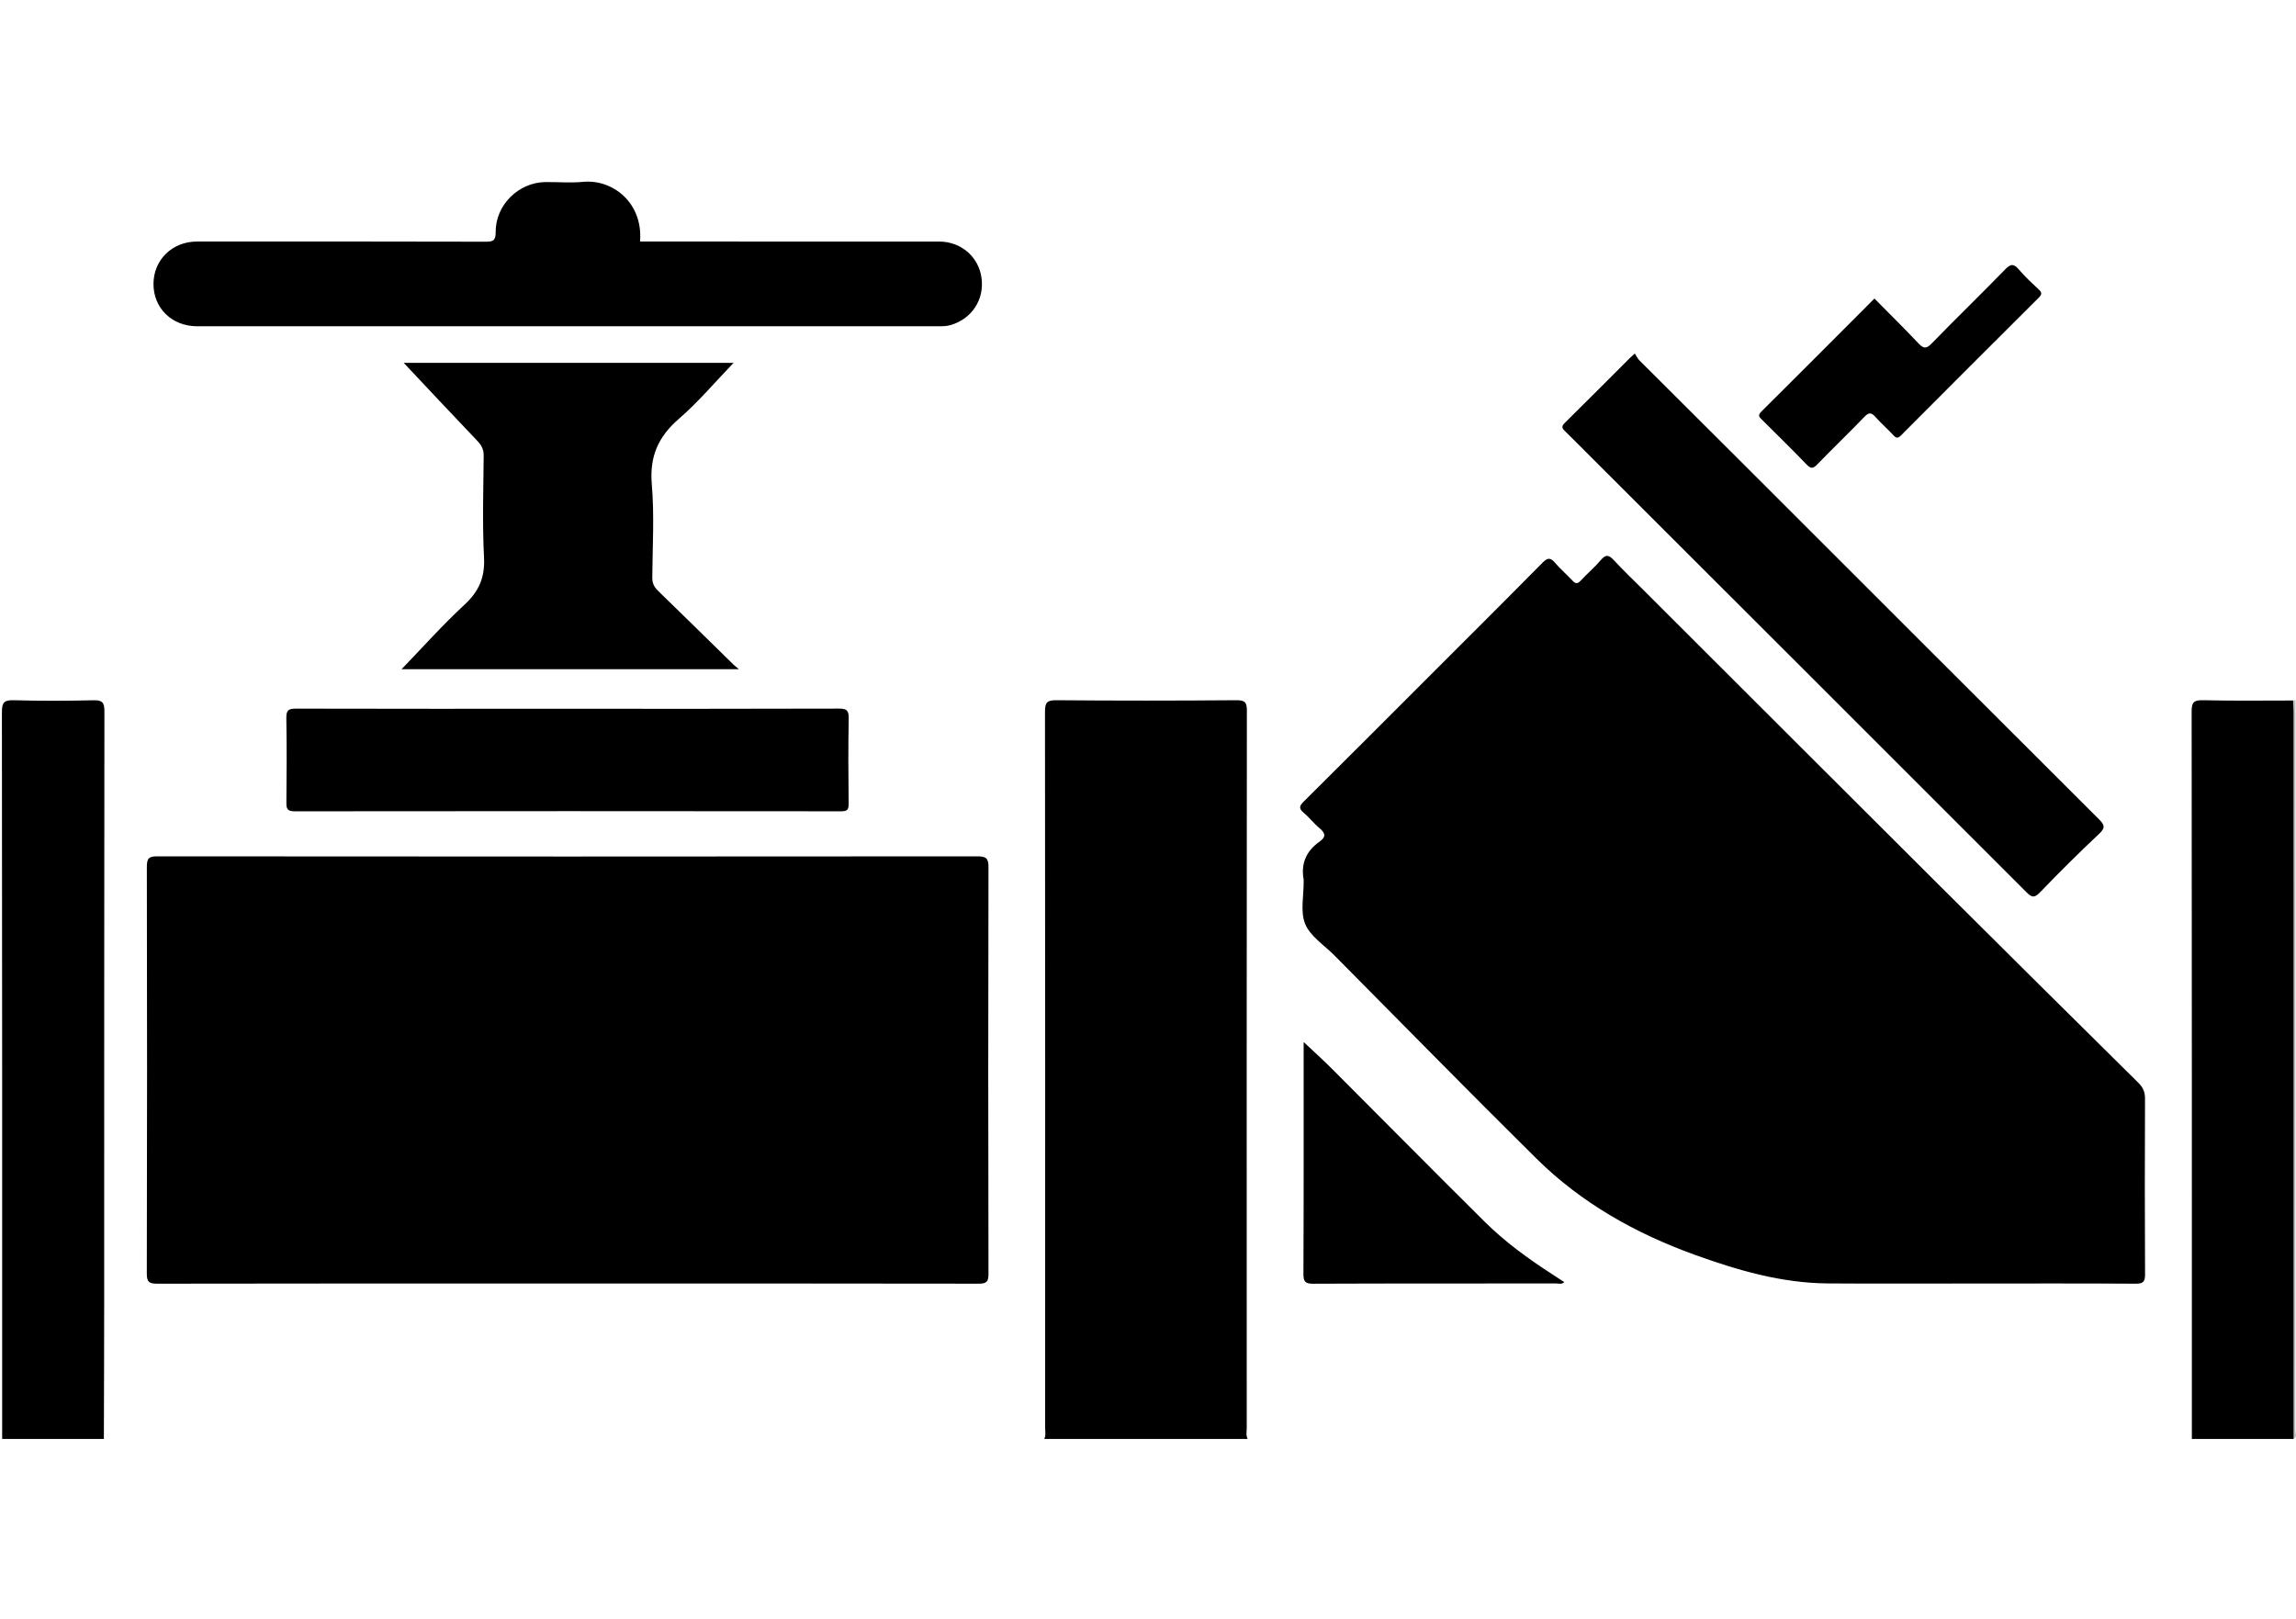 <?xml version="1.0" encoding="utf-8"?>
<!-- Generator: Adobe Illustrator 16.0.0, SVG Export Plug-In . SVG Version: 6.00 Build 0)  -->
<!DOCTYPE svg PUBLIC "-//W3C//DTD SVG 1.1//EN" "http://www.w3.org/Graphics/SVG/1.1/DTD/svg11.dtd">
<svg version="1.1" id="Layer_1" xmlns="http://www.w3.org/2000/svg" xmlns:xlink="http://www.w3.org/1999/xlink" x="0px" y="0px"
	 width="127.63px" height="90px" viewBox="0 0 127.63 90" enable-background="new 0 0 127.63 90" xml:space="preserve">
<g>
	<path fill-rule="evenodd" clip-rule="evenodd" d="M58.047,79.995c0.104-0.202,0.05-0.42,0.05-0.629
		c0.003-13.264,0.005-26.526-0.008-39.79c-0.001-0.495,0.09-0.654,0.625-0.649c3.342,0.029,6.685,0.027,10.027,0
		c0.496-0.004,0.57,0.148,0.57,0.595c-0.013,13.281-0.01,26.562-0.007,39.843c0,0.209-0.054,0.427,0.05,0.629
		C65.585,79.995,61.816,79.995,58.047,79.995z"/>
	<path fill-rule="evenodd" clip-rule="evenodd" d="M0.12,79.995c0-13.47,0.004-26.94-0.014-40.411c0-0.542,0.131-0.671,0.663-0.656
		c1.474,0.041,2.95,0.035,4.424,0.002c0.479-0.011,0.611,0.109,0.611,0.603C5.789,50.567,5.793,61.604,5.791,72.64
		c0,2.451-0.011,4.903-0.017,7.355C3.89,79.995,2.005,79.995,0.12,79.995z"/>
	<path fill-rule="evenodd" clip-rule="evenodd" d="M121.841,79.995c0-13.477,0.003-26.952-0.012-40.428
		c-0.001-0.502,0.097-0.653,0.625-0.64c1.67,0.04,3.341,0.015,5.013,0.016c0.149,0.149,0.075,0.338,0.076,0.506
		c0.004,13.341,0.004,26.683,0.001,40.024c0,0.174,0.045,0.355-0.05,0.522C125.61,79.995,123.726,79.995,121.841,79.995z"/>
	<path fill-rule="evenodd" clip-rule="evenodd" fill="#BEBEBE" d="M127.495,79.995c0-13.453,0-26.907-0.001-40.361
		c0-0.23-0.018-0.46-0.026-0.691c0.045-0.006,0.09-0.013,0.135-0.019c0,13.53,0,27.062-0.007,40.591
		C127.595,79.671,127.718,79.877,127.495,79.995z"/>
	<path fill-rule="evenodd" clip-rule="evenodd" d="M109.76,71.354c-2.72,0-5.439,0.015-8.158-0.005
		c-2.572-0.019-5.007-0.729-7.396-1.592c-3.288-1.188-6.3-2.876-8.798-5.348c-3.777-3.736-7.497-7.531-11.239-11.303
		c-0.563-0.566-1.332-1.053-1.615-1.737c-0.284-0.684-0.078-1.571-0.086-2.369c-0.001-0.036,0.005-0.072-0.001-0.106
		c-0.161-0.892,0.149-1.588,0.88-2.102c0.382-0.267,0.329-0.484-0.006-0.759c-0.313-0.259-0.564-0.595-0.877-0.854
		c-0.284-0.238-0.229-0.383,0.008-0.619c2.208-2.191,4.404-4.394,6.604-6.593c2.225-2.224,4.455-4.443,6.666-6.681
		c0.282-0.286,0.44-0.305,0.701,0.003c0.298,0.352,0.655,0.651,0.969,0.991c0.176,0.191,0.289,0.177,0.462-0.008
		c0.362-0.39,0.775-0.735,1.117-1.142c0.287-0.341,0.46-0.266,0.725,0.019c0.52,0.56,1.073,1.087,1.614,1.627
		c5.459,5.45,10.913,10.903,16.377,16.348c3.713,3.7,7.436,7.39,11.163,11.075c0.261,0.258,0.369,0.514,0.367,0.881
		c-0.014,3.253-0.016,6.506,0.002,9.758c0.002,0.411-0.096,0.528-0.52,0.526C115.732,71.345,112.746,71.354,109.76,71.354z"/>
	<path fill-rule="evenodd" clip-rule="evenodd" d="M31.518,71.354c-7.589,0-15.179-0.005-22.768,0.01
		c-0.449,0.001-0.59-0.078-0.589-0.566C8.18,63.262,8.179,55.726,8.163,48.19c-0.001-0.471,0.11-0.585,0.583-0.584
		c15.196,0.014,30.393,0.014,45.589,0c0.479,0,0.615,0.109,0.613,0.605c-0.018,7.536-0.017,15.072,0,22.607
		c0.001,0.452-0.119,0.546-0.555,0.545C46.767,71.35,39.143,71.354,31.518,71.354z"/>
	<path fill-rule="evenodd" clip-rule="evenodd" d="M35.58,13.428c0.195,0,0.387,0,0.58,0c5.35,0,10.699-0.001,16.048,0.001
		c1.22,0.001,2.198,0.852,2.354,2.031c0.158,1.2-0.539,2.259-1.705,2.608c-0.228,0.068-0.455,0.07-0.685,0.07
		c-13.738,0.001-27.476,0.001-41.213,0c-1.397,0-2.426-1-2.427-2.346c-0.001-1.342,1.037-2.363,2.416-2.364
		c5.35-0.002,10.699-0.006,16.048,0.009c0.419,0.001,0.562-0.063,0.557-0.529c-0.012-1.514,1.274-2.775,2.781-2.787
		c0.693-0.005,1.392,0.055,2.079-0.012C34.026,9.953,35.75,11.239,35.58,13.428z"/>
	<path fill-rule="evenodd" clip-rule="evenodd" d="M90.876,19.654c0.093,0.141,0.152,0.278,0.251,0.376
		c2.063,2.061,4.131,4.113,6.192,6.174c6.449,6.446,12.895,12.897,19.352,19.335c0.311,0.311,0.384,0.469,0.021,0.81
		c-1.126,1.06-2.226,2.148-3.296,3.264c-0.334,0.348-0.483,0.254-0.771-0.033c-8.003-8.009-16.015-16.009-24.025-24.011
		c-0.527-0.528-1.054-1.058-1.586-1.581c-0.151-0.15-0.256-0.256-0.043-0.466c1.217-1.197,2.418-2.408,3.625-3.614
		C90.658,19.847,90.723,19.793,90.876,19.654z"/>
	<path fill-rule="evenodd" clip-rule="evenodd" d="M41.076,37.205c-6.328,0-12.503,0-18.756,0c1.195-1.237,2.291-2.47,3.497-3.584
		c0.805-0.744,1.146-1.519,1.089-2.628c-0.097-1.879-0.036-3.767-0.019-5.65c0.003-0.351-0.114-0.584-0.351-0.832
		c-1.411-1.475-2.803-2.967-4.093-4.338c5.91,0,12.087,0,18.334,0c-1.035,1.073-1.961,2.179-3.04,3.111
		c-1.151,0.996-1.636,2.099-1.505,3.641c0.146,1.712,0.041,3.445,0.027,5.169c-0.003,0.31,0.089,0.527,0.311,0.742
		c1.403,1.359,2.794,2.732,4.19,4.099C40.833,37.005,40.914,37.066,41.076,37.205z"/>
	<path fill-rule="evenodd" clip-rule="evenodd" d="M31.536,39.403c5.03,0,10.059,0.007,15.089-0.01
		c0.441-0.002,0.562,0.099,0.553,0.548c-0.03,1.582-0.021,3.164-0.004,4.745c0.003,0.324-0.077,0.416-0.411,0.416
		c-10.13-0.011-20.261-0.011-30.391,0.001c-0.402,0-0.455-0.147-0.452-0.493c0.017-1.563,0.024-3.128-0.003-4.691
		c-0.007-0.427,0.117-0.526,0.531-0.524C21.476,39.408,26.506,39.403,31.536,39.403z"/>
	<path fill-rule="evenodd" clip-rule="evenodd" d="M72.467,57.929c0.538,0.509,1.05,0.966,1.534,1.449
		c2.852,2.853,5.685,5.722,8.549,8.561c1.125,1.114,2.408,2.041,3.736,2.901c0.219,0.143,0.437,0.285,0.67,0.437
		c-0.156,0.142-0.32,0.073-0.465,0.074c-4.495,0.004-8.991-0.004-13.486,0.015c-0.442,0.001-0.552-0.104-0.55-0.55
		C72.474,66.535,72.467,62.255,72.467,57.929z"/>
	<path fill-rule="evenodd" clip-rule="evenodd" d="M104.196,16.596c0.829,0.839,1.651,1.65,2.444,2.487
		c0.272,0.287,0.427,0.333,0.732,0.017c1.35-1.389,2.744-2.736,4.094-4.126c0.318-0.329,0.486-0.313,0.767,0.018
		c0.333,0.391,0.714,0.744,1.09,1.095c0.183,0.17,0.198,0.271,0.008,0.461c-2.558,2.544-5.107,5.097-7.654,7.653
		c-0.155,0.156-0.252,0.184-0.414,0.008c-0.325-0.352-0.689-0.669-1.008-1.027c-0.224-0.251-0.364-0.272-0.615-0.011
		c-0.861,0.897-1.761,1.758-2.626,2.651c-0.228,0.234-0.351,0.249-0.584,0.005c-0.813-0.844-1.652-1.666-2.484-2.492
		c-0.146-0.146-0.257-0.234-0.039-0.451C100,20.807,102.081,18.715,104.196,16.596z"/>
</g>
</svg>
